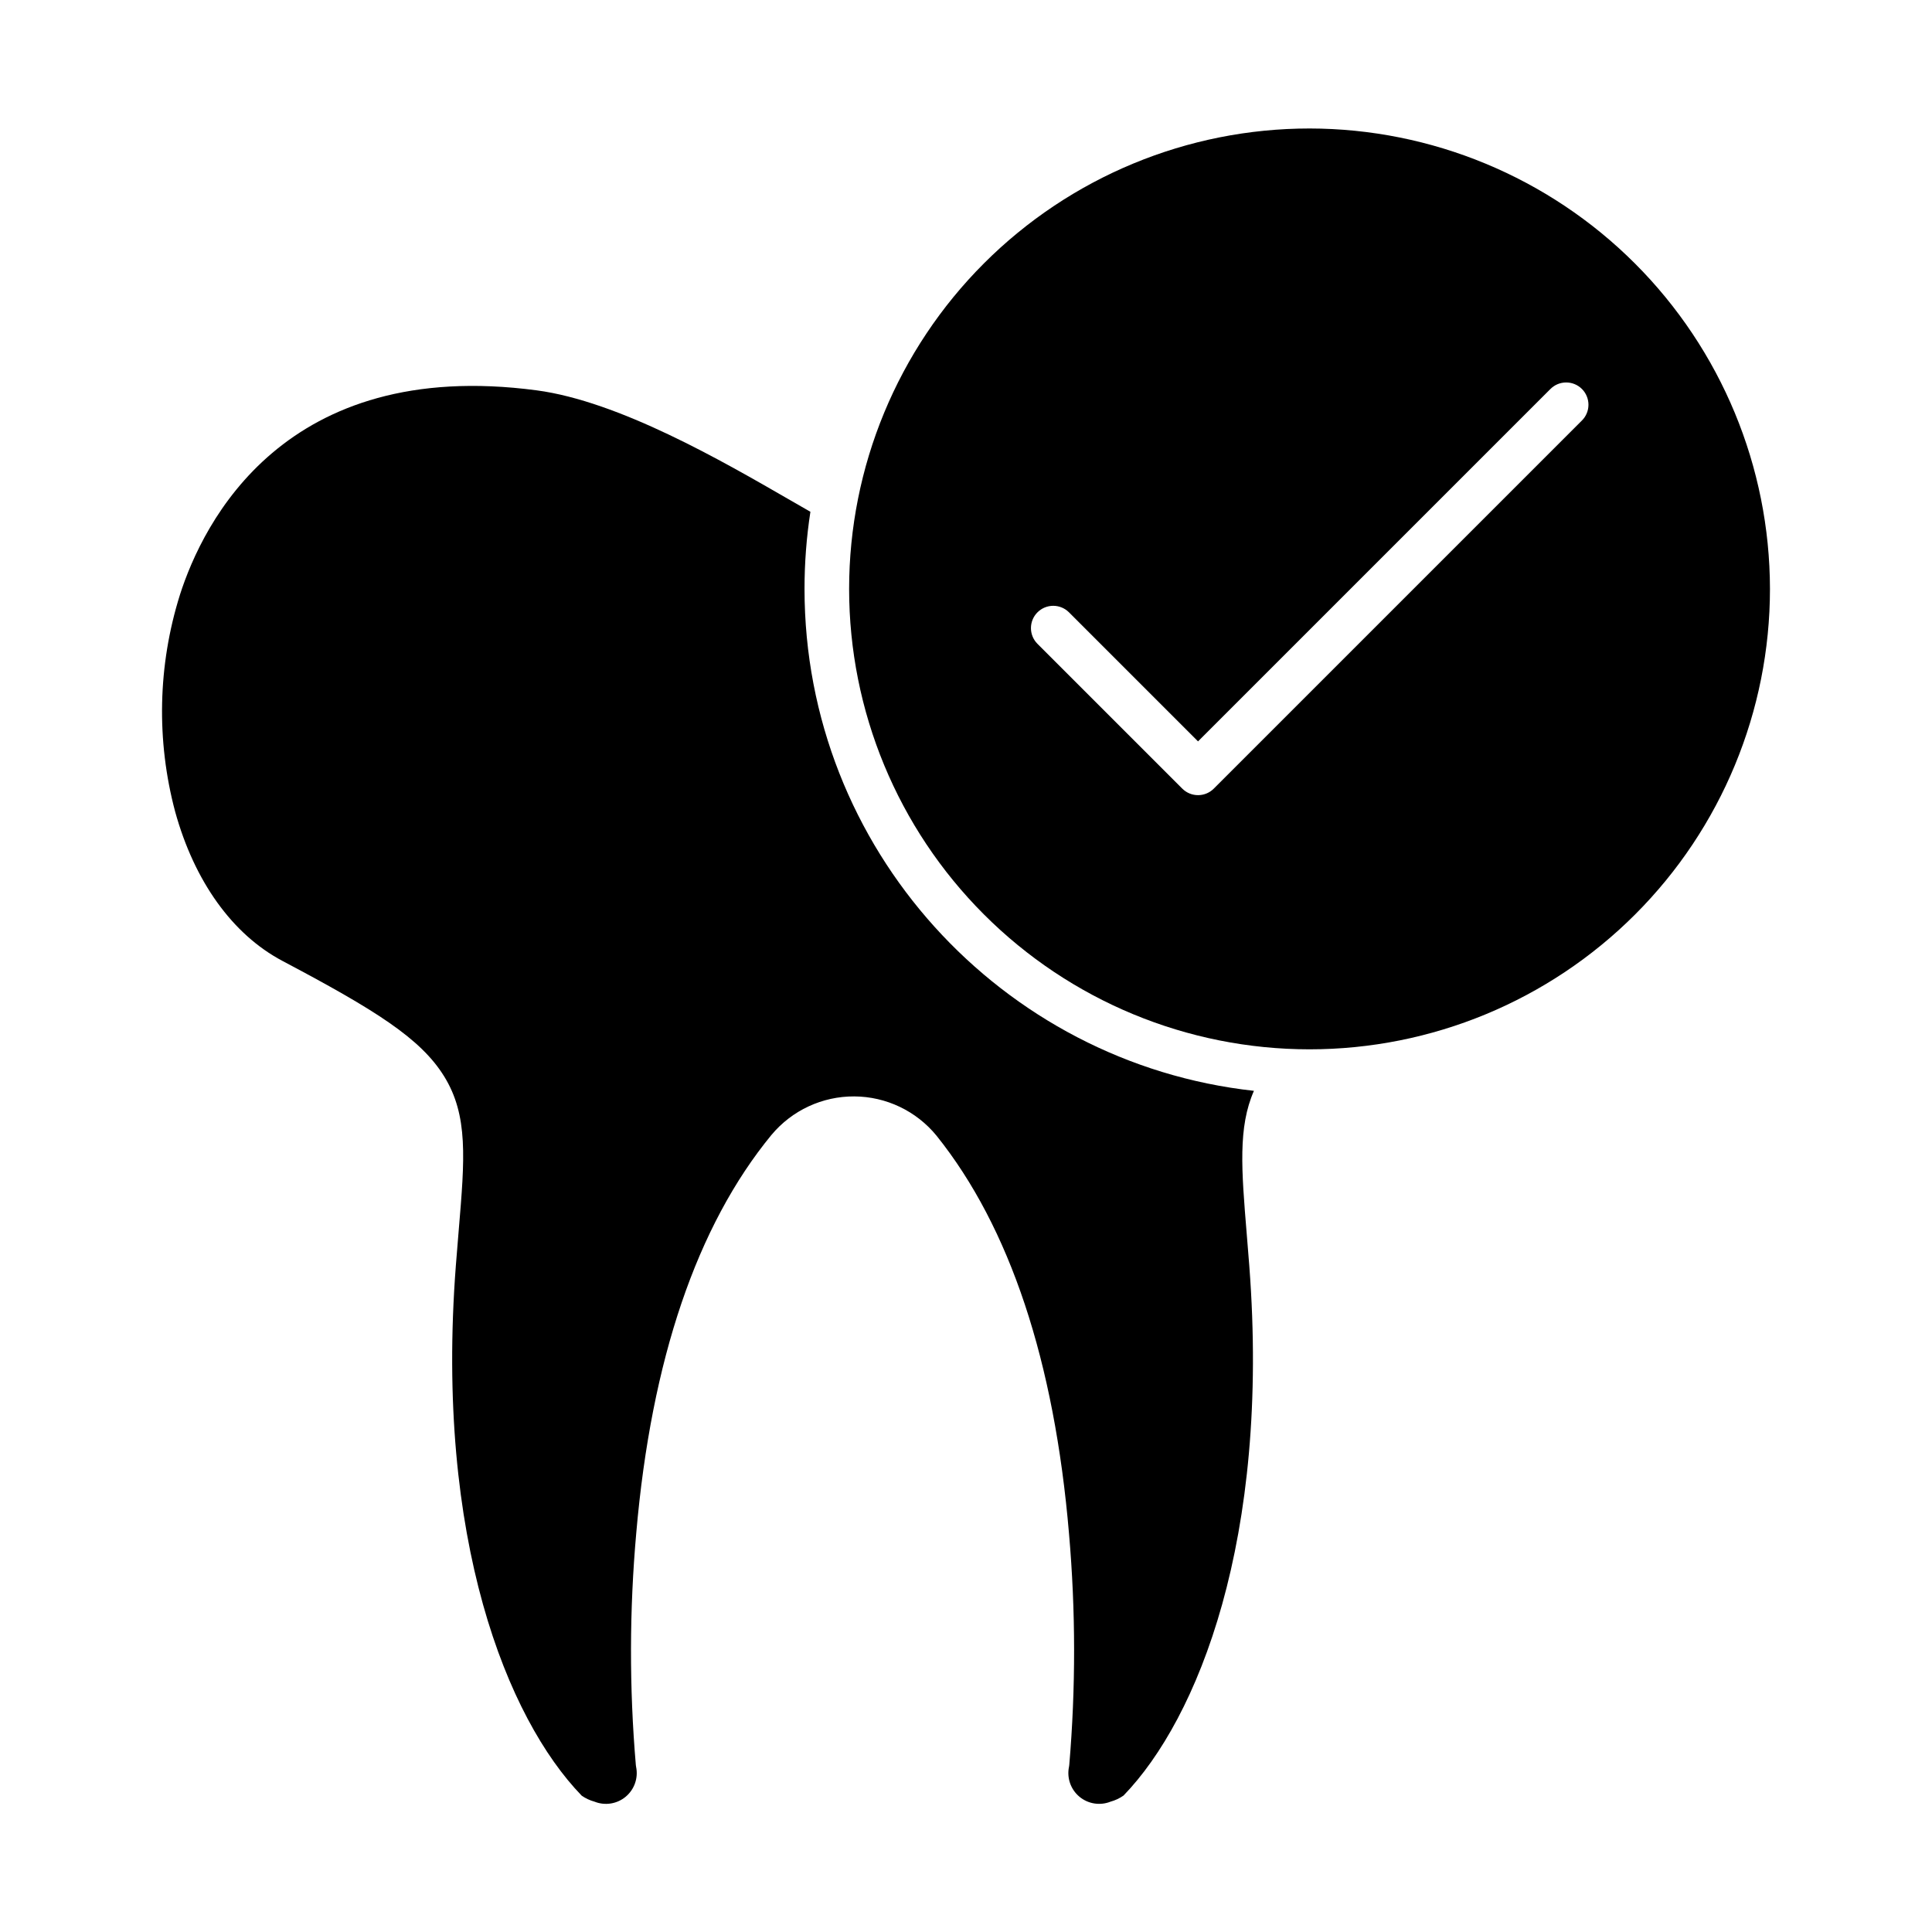<?xml version="1.0" encoding="UTF-8"?>
<!-- Uploaded to: SVG Repo, www.svgrepo.com, Generator: SVG Repo Mixer Tools -->
<svg fill="#000000" width="800px" height="800px" version="1.1" viewBox="144 144 512 512" xmlns="http://www.w3.org/2000/svg">
 <g>
  <path d="m261.69 429.22c6.434 10.395 5.473 21.828 3.879 40.773-0.246 2.938-0.512 6.086-0.77 9.473-5.535 72.387 13.594 119.98 33.344 140.39l-0.008 0.004c1.043 0.723 2.199 1.266 3.422 1.602 2.785 1.113 5.957 0.609 8.258-1.312 2.305-1.926 3.363-4.957 2.762-7.894-0.031-0.16-0.055-0.32-0.07-0.48-1.75-20.473-1.711-41.055 0.109-61.52 3.988-45.914 16.047-81.41 35.844-105.51l0.004 0.004c5.422-6.496 13.461-10.234 21.926-10.188 8.461 0.047 16.461 3.867 21.812 10.422 19.414 24.223 31.223 59.715 35.102 105.49v0.004c1.773 20.391 1.793 40.895 0.062 61.289-0.02 0.164-0.043 0.324-0.07 0.484h-0.004c-0.602 2.938 0.461 5.973 2.762 7.894 2.305 1.922 5.477 2.426 8.262 1.312 1.23-0.336 2.391-0.883 3.434-1.617 19.734-20.391 38.863-67.984 33.328-140.37-0.23-3-0.461-5.816-0.68-8.461-1.402-17.023-2.328-28.293 1.91-37.926-66.887-7.356-119.1-64.195-119.1-133.01v-0.004c-0.004-6.844 0.52-13.676 1.559-20.441-1.68-0.957-3.469-1.992-5.43-3.121-18.047-10.422-45.32-26.176-67.145-29.066-66.832-8.867-88.375 34.996-94.535 54.27h0.004c-5.836 18.625-6.269 38.527-1.242 57.387 5.109 18.504 15.203 32.547 28.414 39.543 24.609 13.02 36.637 20.527 42.855 30.578z"/>
  <path d="m491.04 178.05c-32.359 0-63.395 12.855-86.277 35.738-22.883 22.883-35.738 53.918-35.738 86.281 0 32.359 12.855 63.395 35.738 86.277 22.883 22.883 53.918 35.738 86.277 35.738 32.363 0 63.398-12.855 86.281-35.738 22.883-22.883 35.738-53.918 35.738-86.277-0.039-32.352-12.906-63.363-35.781-86.238s-53.887-35.742-86.238-35.781zm72.133 77.441-97.508 97.504c-2.305 2.305-6.039 2.305-8.348 0l-38.41-38.406c-2.273-2.309-2.258-6.023 0.035-8.312 2.293-2.293 6.004-2.309 8.316-0.035l34.234 34.234 93.332-93.332c1.102-1.133 2.609-1.777 4.191-1.785 1.578-0.012 3.098 0.609 4.215 1.727 1.117 1.117 1.738 2.637 1.727 4.215-0.008 1.582-0.652 3.09-1.785 4.191z"/>
 </g>
</svg>
